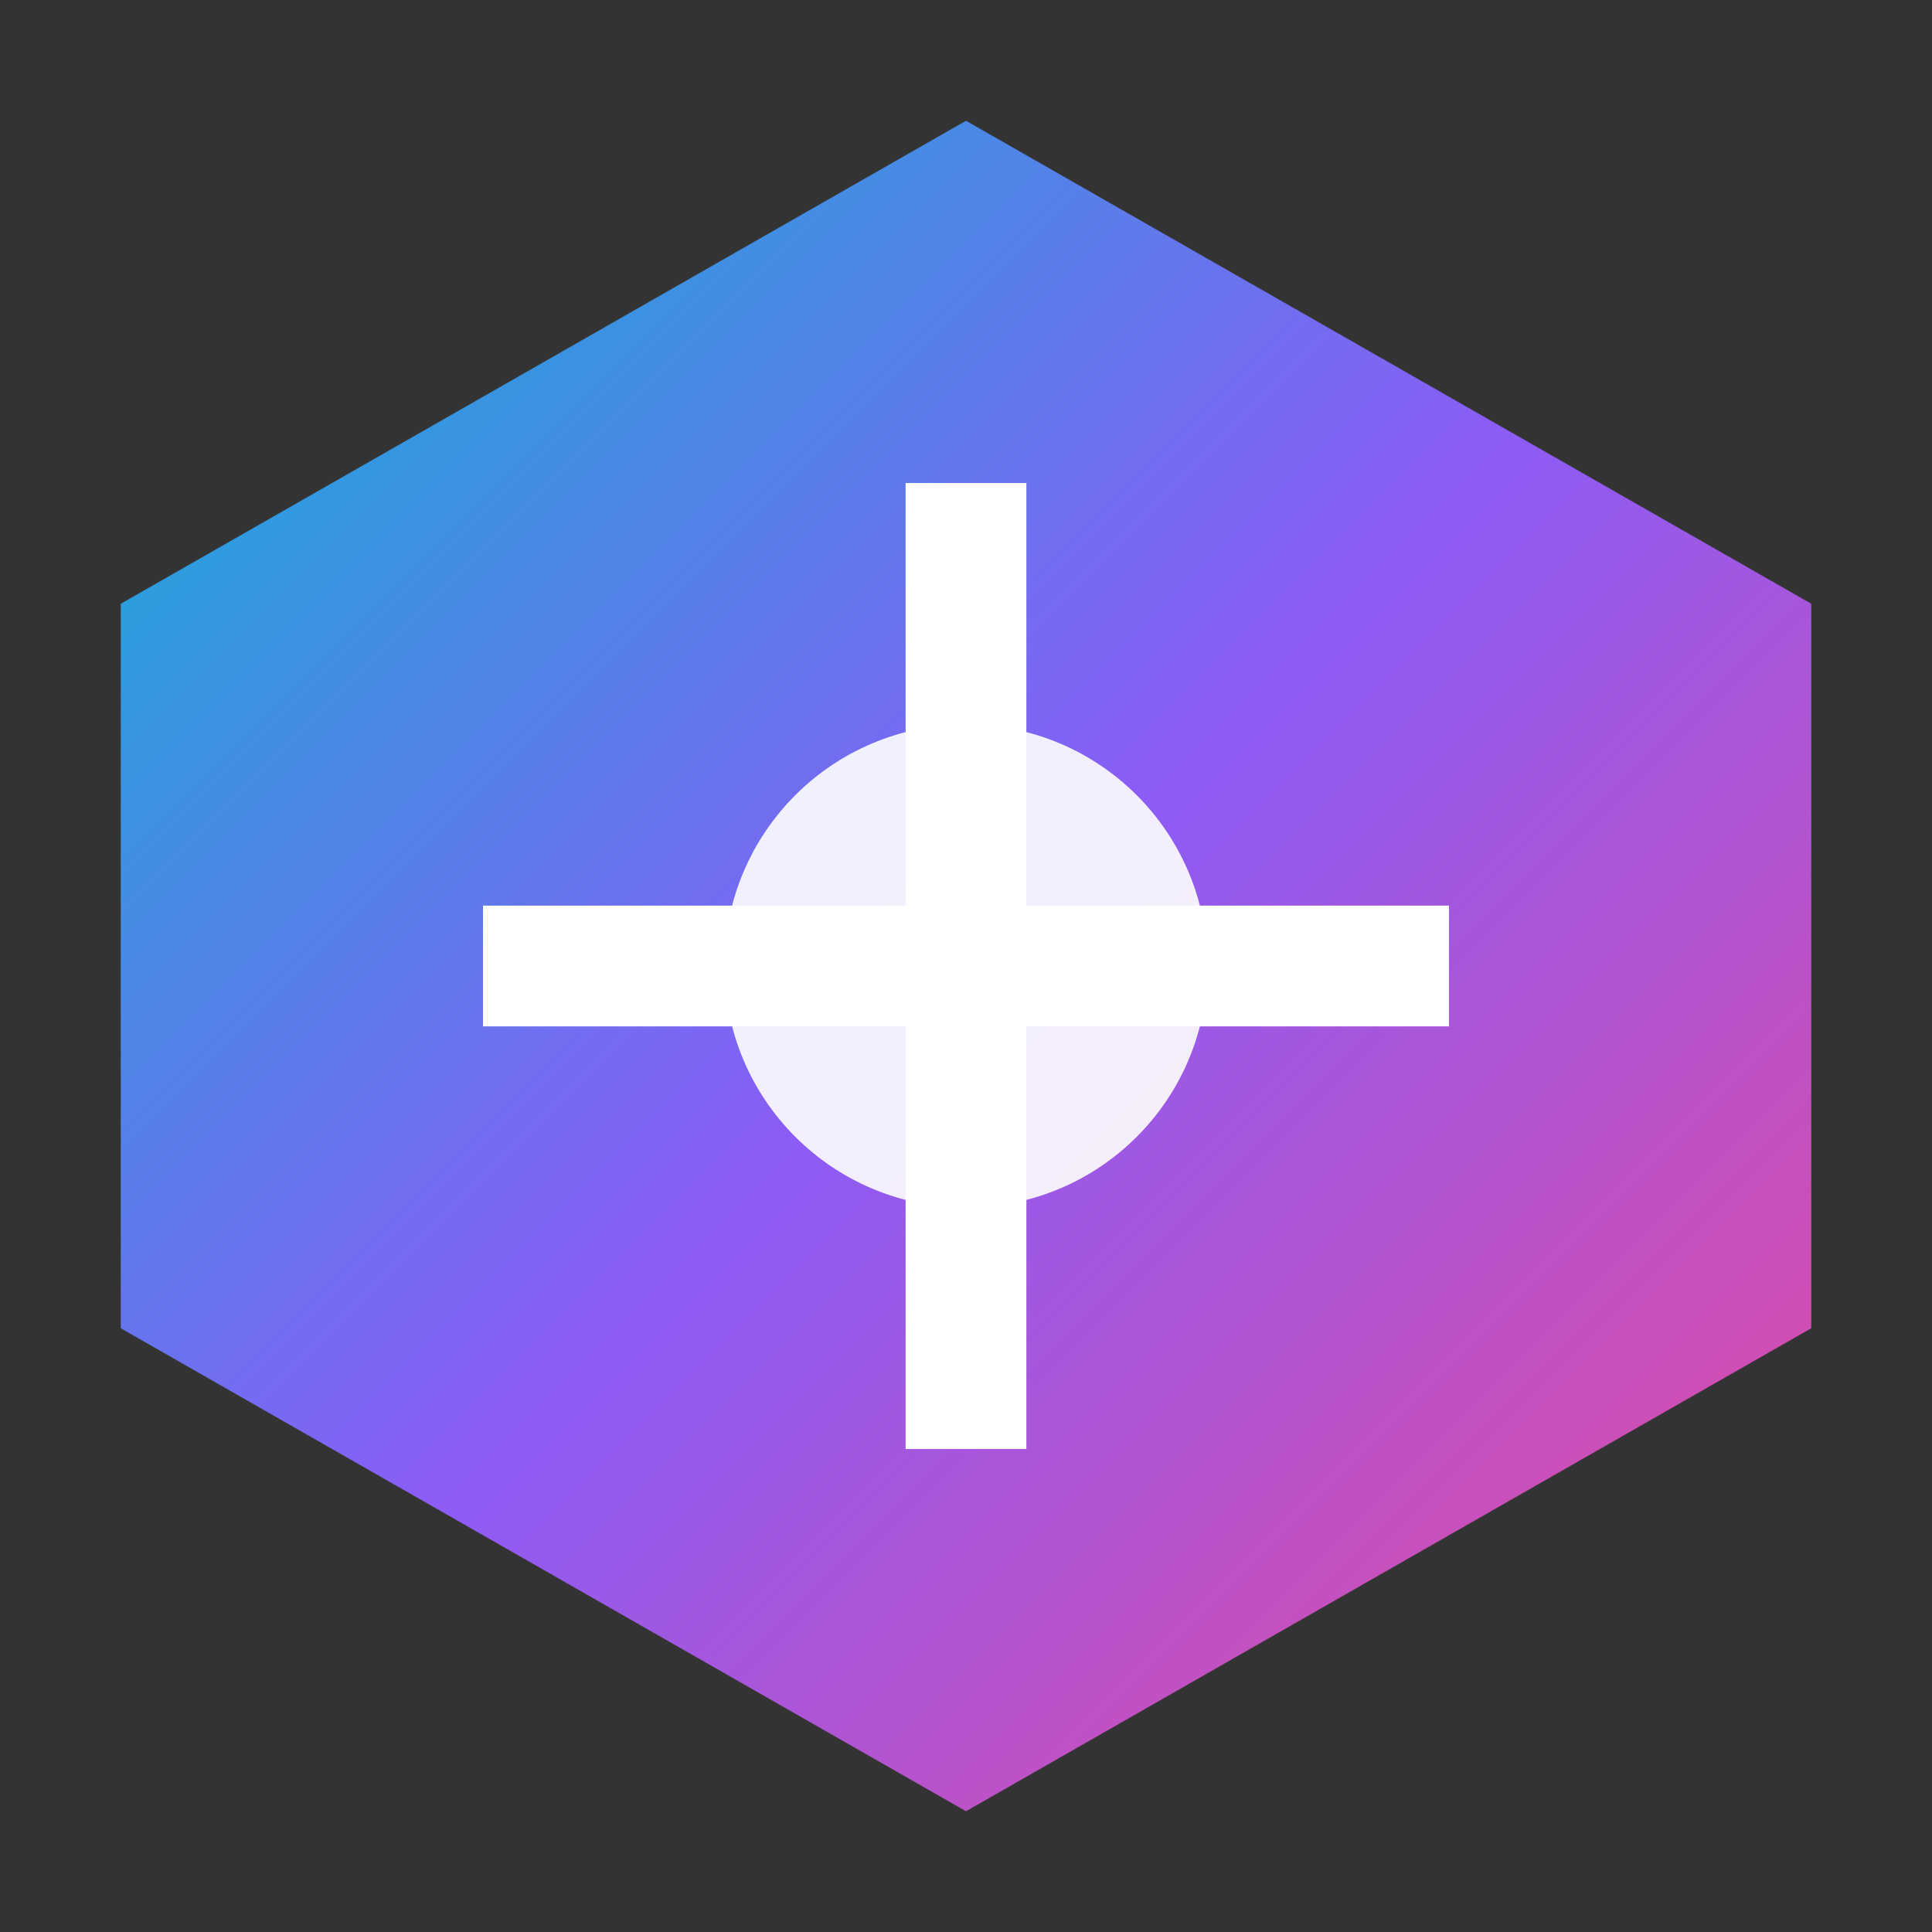 <svg width="32" height="32" viewBox="0 0 32 32" fill="none" xmlns="http://www.w3.org/2000/svg">
  <rect x="0" y="0" width="32" height="32" fill="#333333" stroke="none"/>
  <defs>
    <linearGradient id="safari-gradient" x1="0%" y1="0%" x2="100%" y2="100%">
      <stop offset="0%" stop-color="#06b6d4" />
      <stop offset="50%" stop-color="#8b5cf6" />
      <stop offset="100%" stop-color="#ec4899" />
    </linearGradient>
  </defs>
  <path
    d="M16 2 L30 10 L30 22 L16 30 L2 22 L2 10 Z"
    fill="url(#safari-gradient)"
  />
  <circle cx="16" cy="16" r="4" fill="white" opacity="0.9" />
  <line x1="16" y1="8" x2="16" y2="24" stroke="white" stroke-width="2" />
  <line x1="8" y1="16" x2="24" y2="16" stroke="white" stroke-width="2" />
</svg>

